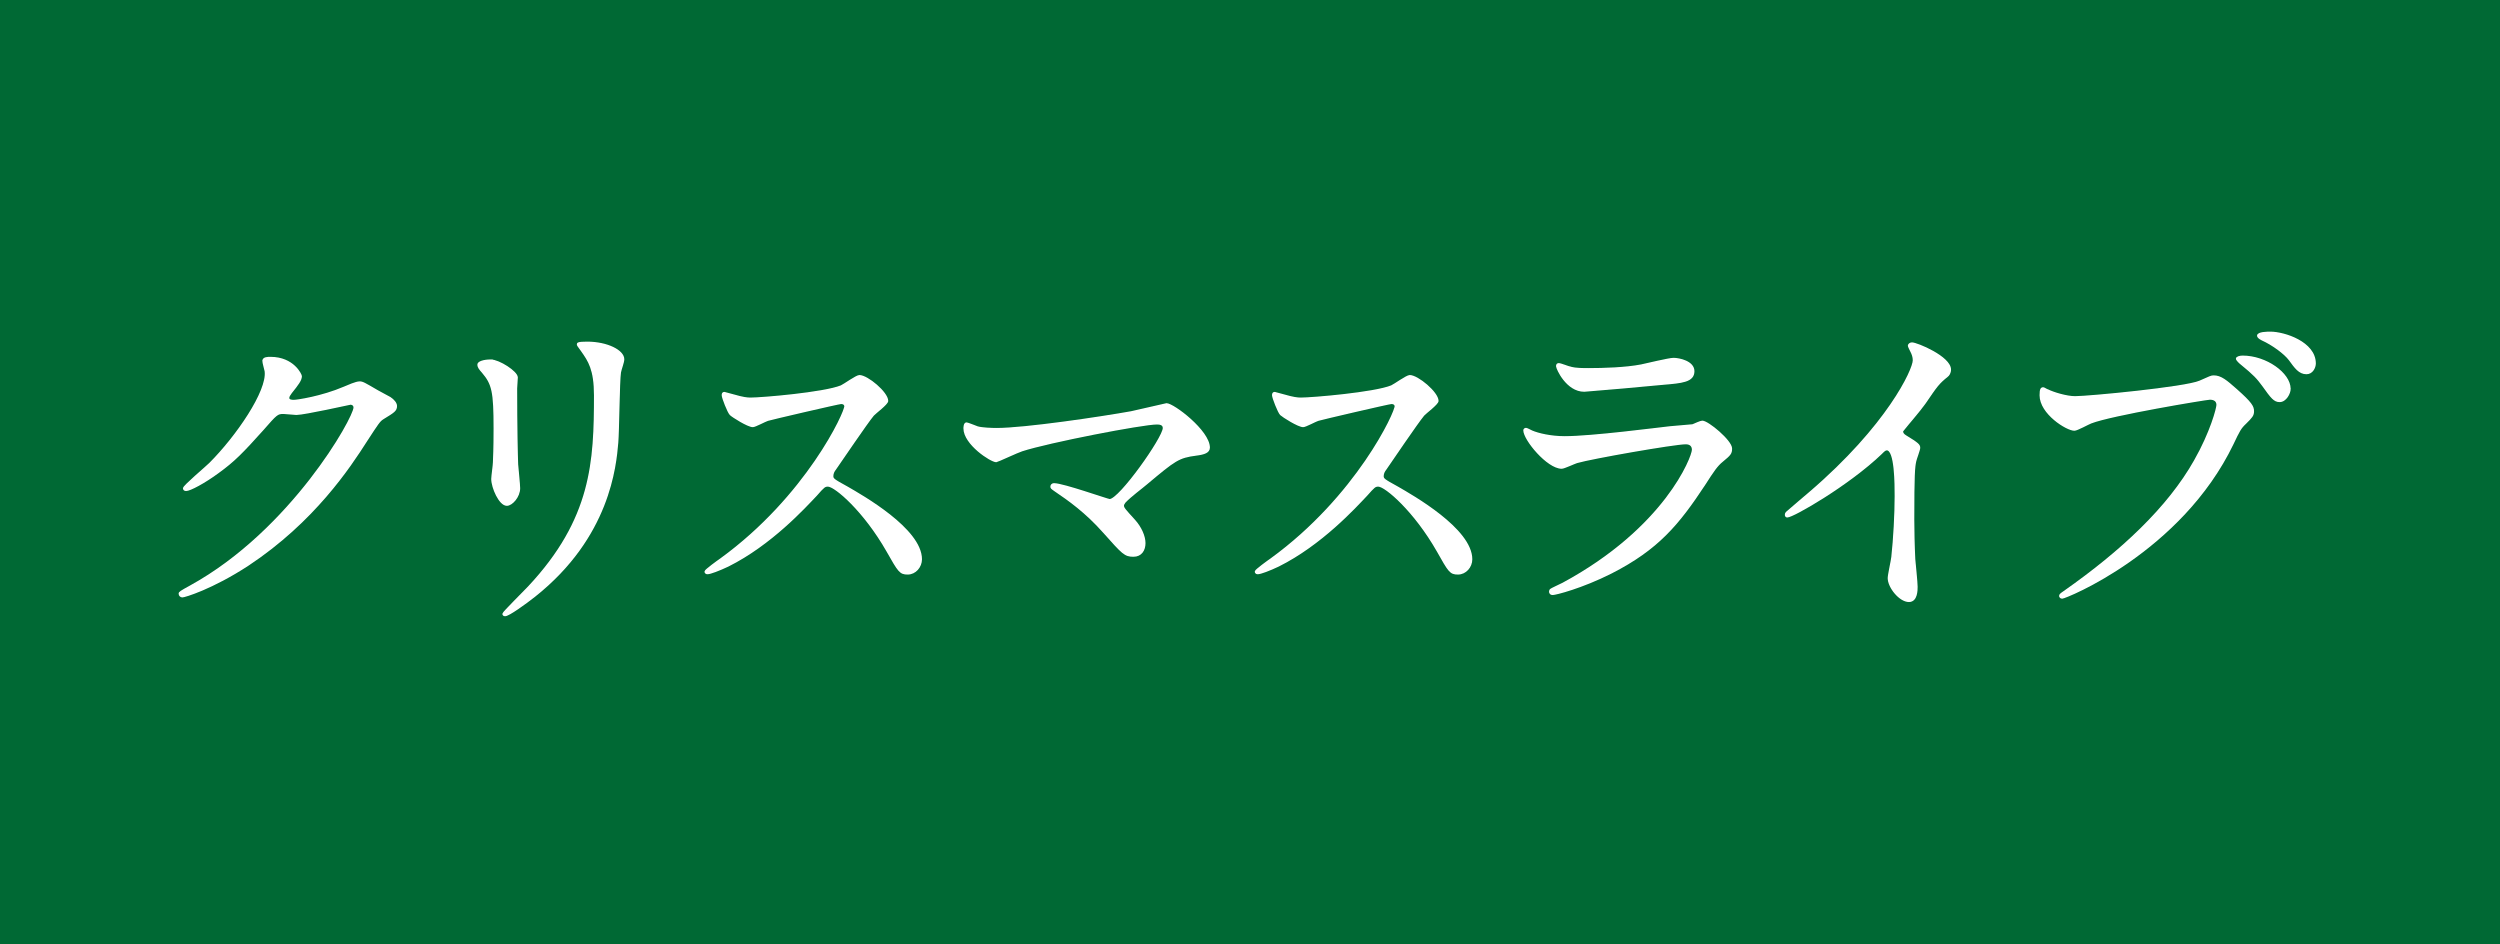 <?xml version="1.0" encoding="UTF-8"?>
<svg id="_レイヤー_2" data-name="レイヤー 2" xmlns="http://www.w3.org/2000/svg" width="375" height="141.6" viewBox="0 0 375 141.6">
  <defs>
    <style>
      .cls-1 {
        fill: #006934;
      }

      .cls-2 {
        fill: #fff;
        stroke: #fff;
        stroke-miterlimit: 10;
        stroke-width: .23px;
      }
    </style>
  </defs>
  <g id="_情報" data-name="情報">
    <g>
      <rect class="cls-1" width="375" height="141.6"/>
      <g>
        <path class="cls-2" d="M39.47,54.14c0-.5.69-.5,1.09-.5,3.47,0,4.61,2.58,4.61,2.78,0,.6-.5,1.24-1.49,2.48-.25.35-.4.55-.4.8,0,.39.6.39.79.39.5,0,4.17-.54,7.54-1.98.6-.25,1.79-.79,2.33-.79.45,0,.69.15,2.73,1.34.3.15,1.59.85,1.83.99.55.35.94.85.94,1.24,0,.69-.35.89-1.98,1.89-.55.35-.74.65-2.48,3.32-2.53,3.97-7.89,12.1-17.75,18.64-5.46,3.57-9.57,4.76-9.87,4.76-.25,0-.45-.2-.45-.45,0-.2.15-.3,1.68-1.14,15.13-8.33,24.55-25.24,24.55-26.78,0-.44-.4-.54-.55-.54-.1,0-6.94,1.54-8.13,1.54-.3,0-1.64-.15-1.93-.15-.94,0-1.04.1-3.12,2.48-3.03,3.37-4.26,4.66-6.74,6.45-2.03,1.49-4.17,2.63-4.76,2.63-.25,0-.35-.15-.35-.3,0-.35,3.32-3.12,3.92-3.72,4.02-4.02,8.73-10.86,8.33-13.84-.05-.25-.35-1.34-.35-1.54Z"/>
        <path class="cls-2" d="M73.64,54.04c1.19,0,3.92,1.74,3.92,2.58,0,.25-.1,1.39-.1,1.64,0,5.75.1,10.22.15,11.4.05.6.3,3.08.3,3.57,0,1.29-1.14,2.53-1.88,2.53-1.09,0-2.23-2.63-2.23-3.92,0-.39.25-2.08.25-2.48.1-2.23.1-4.17.1-5.06,0-5.55-.25-6.69-1.78-8.48-.4-.45-.65-.74-.65-1.14,0-.35.79-.65,1.93-.65ZM87.28,52.65c-.6-.8-.64-.89-.64-.99,0-.15,0-.3,1.44-.3,2.97,0,5.45,1.24,5.45,2.53,0,.45-.4,1.44-.5,1.98-.2,1.34-.25,8.78-.4,10.51-.3,3.52-1.24,14.13-12.4,23.01-1.44,1.14-3.92,2.93-4.46,2.93-.2,0-.3-.1-.3-.25,0-.2,3.22-3.37,3.82-4.02,9.57-10.22,9.92-18.84,9.92-28.76,0-3.87-.89-5.16-1.93-6.64Z"/>
        <path class="cls-2" d="M126.17,60.49c-.35,0-10.76,2.43-11.01,2.53-.35.1-1.89.94-2.23.94-.75,0-3.08-1.49-3.37-1.78-.35-.35-1.19-2.53-1.19-2.88,0-.25.05-.4.3-.4.05,0,1.14.3,1.29.35,1.54.45,2.13.5,2.63.5,1.69,0,11.01-.79,13.59-1.84.45-.2,2.28-1.54,2.73-1.54,1.19,0,4.21,2.53,4.21,3.77,0,.45-1.83,1.79-2.13,2.13-.99,1.19-4.91,6.99-5.71,8.13-.2.25-.39.6-.39,1,0,.44.1.54,2.18,1.68,2.23,1.29,11.11,6.3,11.11,10.81,0,1.14-.89,2.18-2.03,2.18s-1.34-.35-3.08-3.42c-3.42-6-7.79-9.77-8.88-9.77-.5,0-.65.15-1.74,1.39-1.74,1.84-6.79,7.39-13.24,10.61-1.34.64-2.68,1.14-3.07,1.14-.1,0-.35,0-.35-.3,0-.2,1.98-1.63,2.28-1.83,12.94-9.38,18.84-22.22,18.69-23.01-.1-.39-.5-.39-.59-.39Z"/>
        <path class="cls-2" d="M169.76,61.78c.79-.15,5.11-1.19,5.21-1.19,1.04,0,6.4,4.07,6.4,6.55,0,.69-.74.94-1.93,1.09-2.68.35-3.17.74-7.49,4.36-.69.6-2.33,1.79-3.22,2.73-.1.15-.25.35-.25.5,0,.39.2.59,1.69,2.23.94,1.04,1.54,2.38,1.54,3.42s-.54,1.93-1.69,1.93c-1.29,0-1.59-.35-4.46-3.57-2.68-3.02-5.21-4.81-7.34-6.25-.5-.35-.55-.39-.55-.59,0-.15.1-.4.45-.4,1.34,0,8.03,2.38,8.33,2.38,1.49,0,8.08-9.32,8.08-10.76,0-.59-.59-.65-.99-.65-2.18,0-16.26,2.73-20.23,4.02-.65.2-3.72,1.64-3.87,1.64-.8,0-4.81-2.63-4.81-4.96,0-.1,0-.79.35-.79.15,0,1.39.5,1.64.59.65.2,2.18.25,2.88.25,4.21,0,15.57-1.68,20.28-2.53Z"/>
        <path class="cls-2" d="M208.72,60.49c-.35,0-10.76,2.43-11.01,2.53-.35.1-1.88.94-2.23.94-.74,0-3.07-1.49-3.37-1.78-.35-.35-1.19-2.53-1.19-2.88,0-.25.05-.4.3-.4.05,0,1.14.3,1.29.35,1.54.45,2.13.5,2.63.5,1.69,0,11.01-.79,13.59-1.84.45-.2,2.28-1.54,2.73-1.54,1.19,0,4.21,2.53,4.21,3.77,0,.45-1.84,1.79-2.13,2.13-.99,1.19-4.91,6.99-5.7,8.13-.2.25-.4.6-.4,1,0,.44.1.54,2.18,1.68,2.23,1.29,11.11,6.3,11.11,10.81,0,1.14-.89,2.18-2.04,2.18s-1.34-.35-3.07-3.42c-3.42-6-7.79-9.77-8.88-9.77-.5,0-.64.15-1.74,1.39-1.74,1.84-6.79,7.39-13.24,10.61-1.34.64-2.68,1.14-3.08,1.14-.1,0-.35,0-.35-.3,0-.2,1.98-1.63,2.28-1.83,12.94-9.38,18.84-22.22,18.7-23.01-.1-.39-.5-.39-.6-.39Z"/>
        <path class="cls-2" d="M234.36,87.56c15.47-8.33,19.54-19.04,19.54-20.09,0-.59-.35-.94-1.04-.94-1.69,0-14.13,2.18-16.32,2.82-.35.1-1.93.85-2.28.85-2.13,0-5.65-4.27-5.65-5.66,0-.15.15-.25.3-.25s.74.35.89.4c.94.4,2.82.85,4.91.85,4.06,0,13.93-1.29,15.77-1.49.1,0,3.37-.3,3.42-.3.25-.1,1.19-.54,1.44-.54.85,0,4.36,2.93,4.36,4.07,0,.74-.2.94-1.34,1.88-.85.69-1.34,1.44-2.68,3.52-3.92,5.95-6.99,9.67-13.99,13.24-4.41,2.23-8.33,3.22-8.78,3.22-.39,0-.44-.3-.44-.39s.05-.25.1-.3c.1-.1,1.49-.74,1.78-.89ZM235.6,55.13c.8.2,1.93.2,2.63.2,2.33,0,5.6-.1,7.94-.55.74-.15,4.17-.99,4.86-.99.84,0,3.02.45,3.02,1.89,0,1.54-1.74,1.69-4.61,1.93-.79.1-11.46,1.04-11.8,1.04-2.63,0-4.12-3.37-4.12-3.72,0-.25.1-.35.3-.35.3,0,1.49.5,1.78.54Z"/>
        <path class="cls-2" d="M285.79,65.35c1.93,1.19,2.13,1.39,2.13,1.83,0,.3-.54,1.69-.59,1.98-.2.89-.3,1.93-.3,8.78,0,1.34.05,4.02.15,5.95.05.59.35,3.47.35,4.12,0,.5,0,2.18-1.19,2.18-1.39,0-3.07-2.13-3.07-3.47,0-.5.5-2.68.54-3.17.3-2.68.5-6.49.5-9.12,0-1.78,0-6.99-1.29-6.99-.25,0-.45.2-.85.6-4.86,4.66-13.19,9.47-14.08,9.47-.15,0-.25-.1-.25-.3,0-.15.05-.25.15-.35,1.29-1.14,2.68-2.28,3.47-2.97,11.7-10.02,15.57-18.45,15.57-19.84,0-.5-.15-.94-.39-1.39-.05-.1-.35-.69-.35-.8,0-.2.25-.39.5-.39.74,0,5.75,2.08,5.75,3.97,0,.5-.25.85-.45.99-1.34,1.09-1.54,1.39-3.37,4.07-.84,1.19-2.43,2.97-3.37,4.17,0,.3.15.5.45.69Z"/>
        <path class="cls-2" d="M307.14,58.5c.89.45,2.88,1.04,4.12,1.04,2.03,0,16.56-1.39,18.7-2.33,1.54-.69,1.74-.79,2.08-.79,1.09,0,1.89.69,3.42,2.04,2.23,1.98,2.53,2.53,2.53,3.22,0,.64-.25.89-1.14,1.78-.79.74-.99,1.14-1.93,3.12-7.79,16.17-25.09,23.11-25.59,23.11-.25,0-.35-.2-.35-.3,0-.2.15-.3.64-.64,8.63-6.05,15.62-12.6,19.59-19.64,2.43-4.26,3.37-7.88,3.37-8.38,0-.85-.85-.89-1.09-.89-.5,0-14.83,2.38-17.85,3.57-.4.15-2.08,1.09-2.48,1.09-1.14,0-5.11-2.48-5.11-5.21,0-.94.15-1.09.45-1.09.1,0,.54.3.64.3ZM343.49,58.31c0,.69-.64,1.89-1.54,1.89-.79,0-1.19-.5-2.53-2.38-.8-1.09-1.29-1.64-3.23-3.22-.2-.15-.69-.6-.69-.8s.44-.35.89-.35c3.52,0,7.09,2.58,7.09,4.86ZM347.26,54.53c0,.55-.4,1.49-1.29,1.49-1.09,0-1.69-.89-2.53-2.04-.74-.99-2.58-2.33-4.12-3.02-.5-.25-.65-.45-.65-.6,0-.5,1.49-.5,1.89-.5,2.08,0,6.7,1.49,6.7,4.66Z"/>
      </g>
    </g>
  </g>
</svg>
